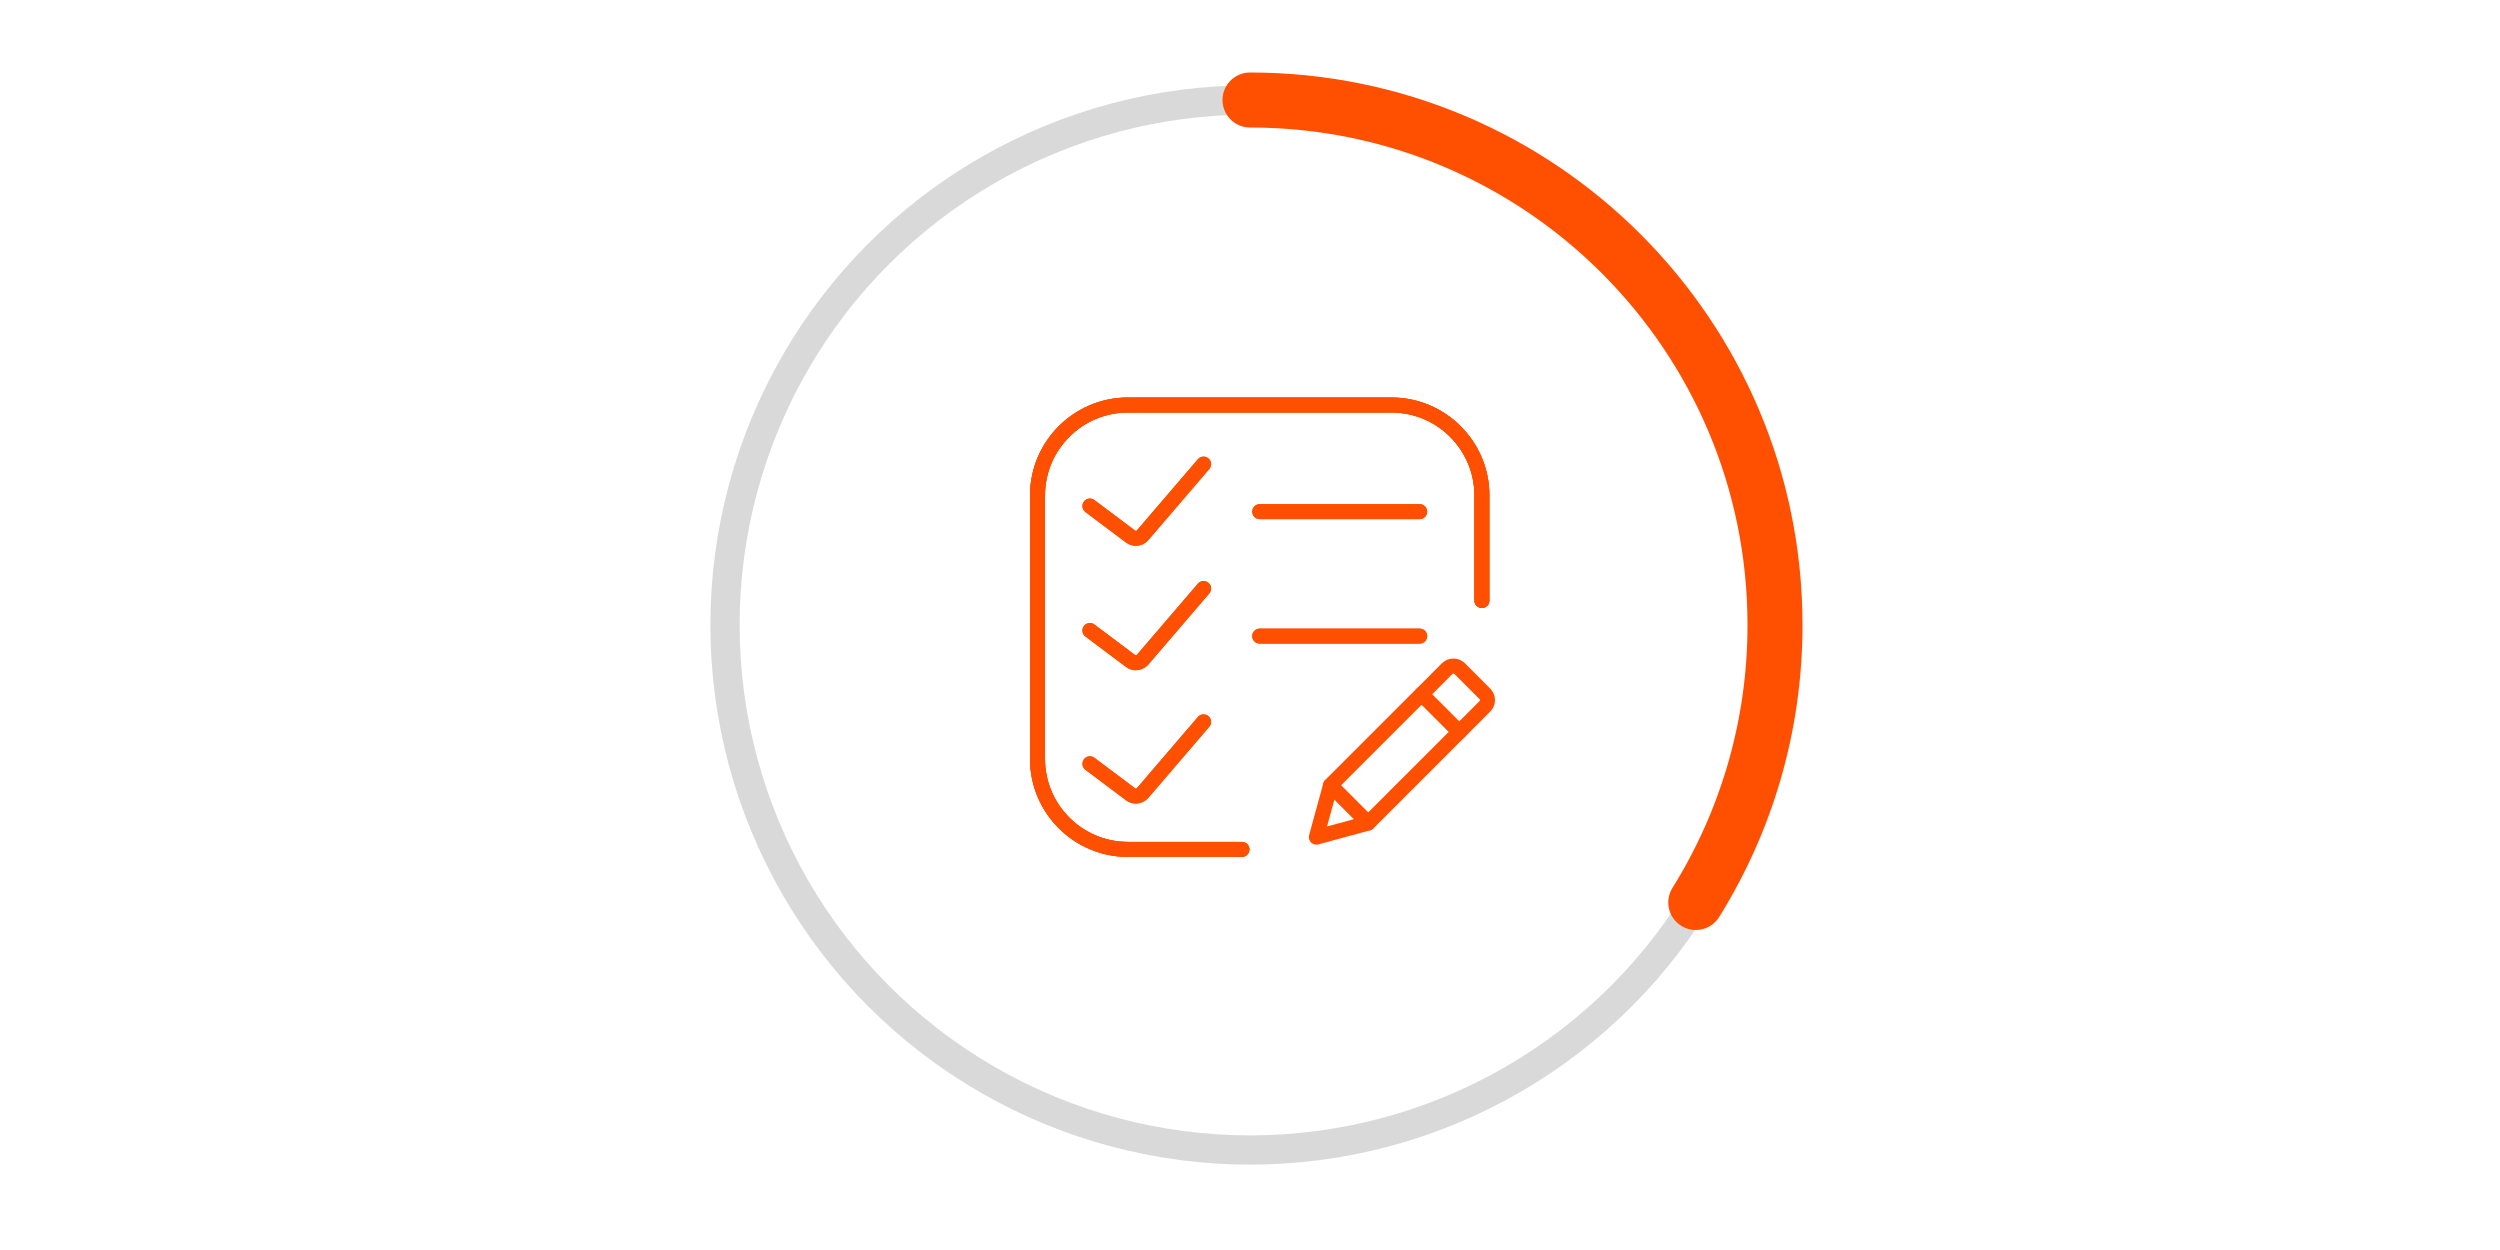 <?xml version="1.0" encoding="UTF-8"?>
<svg width="1000px" height="500px" viewBox="0 0 1000 500" version="1.1" xmlns="http://www.w3.org/2000/svg" xmlns:xlink="http://www.w3.org/1999/xlink">
    <!-- Generator: Sketch 64 (93537) - https://sketch.com -->
    <title>Stage1</title>
    <desc>Created with Sketch.</desc>
    <g id="Stage1" stroke="none" stroke-width="1" fill="none" fill-rule="evenodd" stroke-linecap="round">
        <g id="Group" transform="translate(290, 40)">
            <circle id="Oval" stroke="#8B8D90" stroke-width="11.7" opacity="0.33" cx="210" cy="210" r="210"></circle>
            <path d="M388.303,320.996 C408.392,288.793 420,250.752 420,210 C420,94.02 325.98,2.84217094e-14 210,2.84217094e-14" id="Path" stroke="#FE5000" stroke-width="22"></path>
        </g>
        <g id="Group-2" transform="translate(415, 162)" stroke="#FE5000" stroke-linejoin="round" stroke-width="6">
            <line x1="88.881" y1="42.65" x2="152.867" y2="42.65" id="Stroke-1"></line>
            <line x1="88.881" y1="92.441" x2="152.867" y2="92.441" id="Stroke-2"></line>
            <path d="M20.967,40.414 L37.219,52.618 C37.859,53.084 38.606,53.329 39.352,53.329 C40.361,53.329 41.347,52.893 42.058,52.08 L66.434,23.642" id="Stroke-3"></path>
            <path d="M20.967,90.201 L37.219,102.388 C37.859,102.853 38.606,103.099 39.352,103.099 C40.361,103.099 41.347,102.662 42.058,101.85 L66.434,73.412" id="Stroke-5"></path>
            <path d="M20.967,143.512 L37.219,155.716 C37.859,156.183 38.606,156.428 39.352,156.428 C40.361,156.428 41.347,155.992 42.058,155.179 L66.434,126.74" id="Stroke-7"></path>
            <path d="M81.762,177.763 L81.762,177.763 L36.175,177.763 C16.23,177.763 8.52651283e-14,161.529 8.52651283e-14,141.584 L8.52651283e-14,36.175 C8.52651283e-14,16.23 16.23,1.42108547e-14 36.175,1.42108547e-14 L141.584,1.42108547e-14 C161.529,1.42108547e-14 177.762,16.23 177.762,36.175 L177.762,78.202" id="Stroke-9"></path>
            <line x1="88.881" y1="42.65" x2="152.867" y2="42.65" id="Stroke-11"></line>
            <line x1="88.881" y1="92.441" x2="152.867" y2="92.441" id="Stroke-13"></line>
            <path d="M20.967,40.414 L37.219,52.618 C37.859,53.084 38.606,53.329 39.352,53.329 C40.361,53.329 41.347,52.893 42.058,52.08 L66.434,23.642" id="Stroke-15"></path>
            <path d="M20.967,90.201 L37.219,102.388 C37.859,102.853 38.606,103.099 39.352,103.099 C40.361,103.099 41.347,102.662 42.058,101.85 L66.434,73.412" id="Stroke-17"></path>
            <path d="M20.967,143.512 L37.219,155.716 C37.859,156.183 38.606,156.428 39.352,156.428 C40.361,156.428 41.347,155.992 42.058,155.179 L66.434,126.74" id="Stroke-19"></path>
            <path d="M81.762,177.763 L81.762,177.763 L36.175,177.763 C16.23,177.763 8.52651283e-14,161.529 8.52651283e-14,141.584 L8.52651283e-14,36.175 C8.52651283e-14,16.23 16.23,1.42108547e-14 36.175,1.42108547e-14 L141.584,1.42108547e-14 C161.529,1.42108547e-14 177.762,16.23 177.762,36.175 L177.762,78.202" id="Stroke-21"></path>
            <path d="M81.762,177.763 L81.762,177.763 L36.175,177.763 C16.23,177.763 8.52651283e-14,161.529 8.52651283e-14,141.584 L8.52651283e-14,36.175 C8.52651283e-14,16.23 16.23,1.42108547e-14 36.175,1.42108547e-14 L141.584,1.42108547e-14 C161.529,1.42108547e-14 177.762,16.23 177.762,36.175 L177.762,78.202" id="Stroke-23"></path>
            <polygon id="Stroke-25" points="117.213 152.103 153.632 115.684 168.715 130.771 132.296 167.191"></polygon>
            <polyline id="Stroke-27" points="132.131 167.26 111.535 172.864 117.168 152.268"></polyline>
            <path d="M153.802,115.531 L163.886,105.43 C165.259,104.074 167.482,104.074 168.85,105.43 L178.974,115.567 C180.342,116.922 180.342,119.162 178.974,120.513 L168.886,130.619" id="Stroke-29"></path>
        </g>
    </g>
</svg>